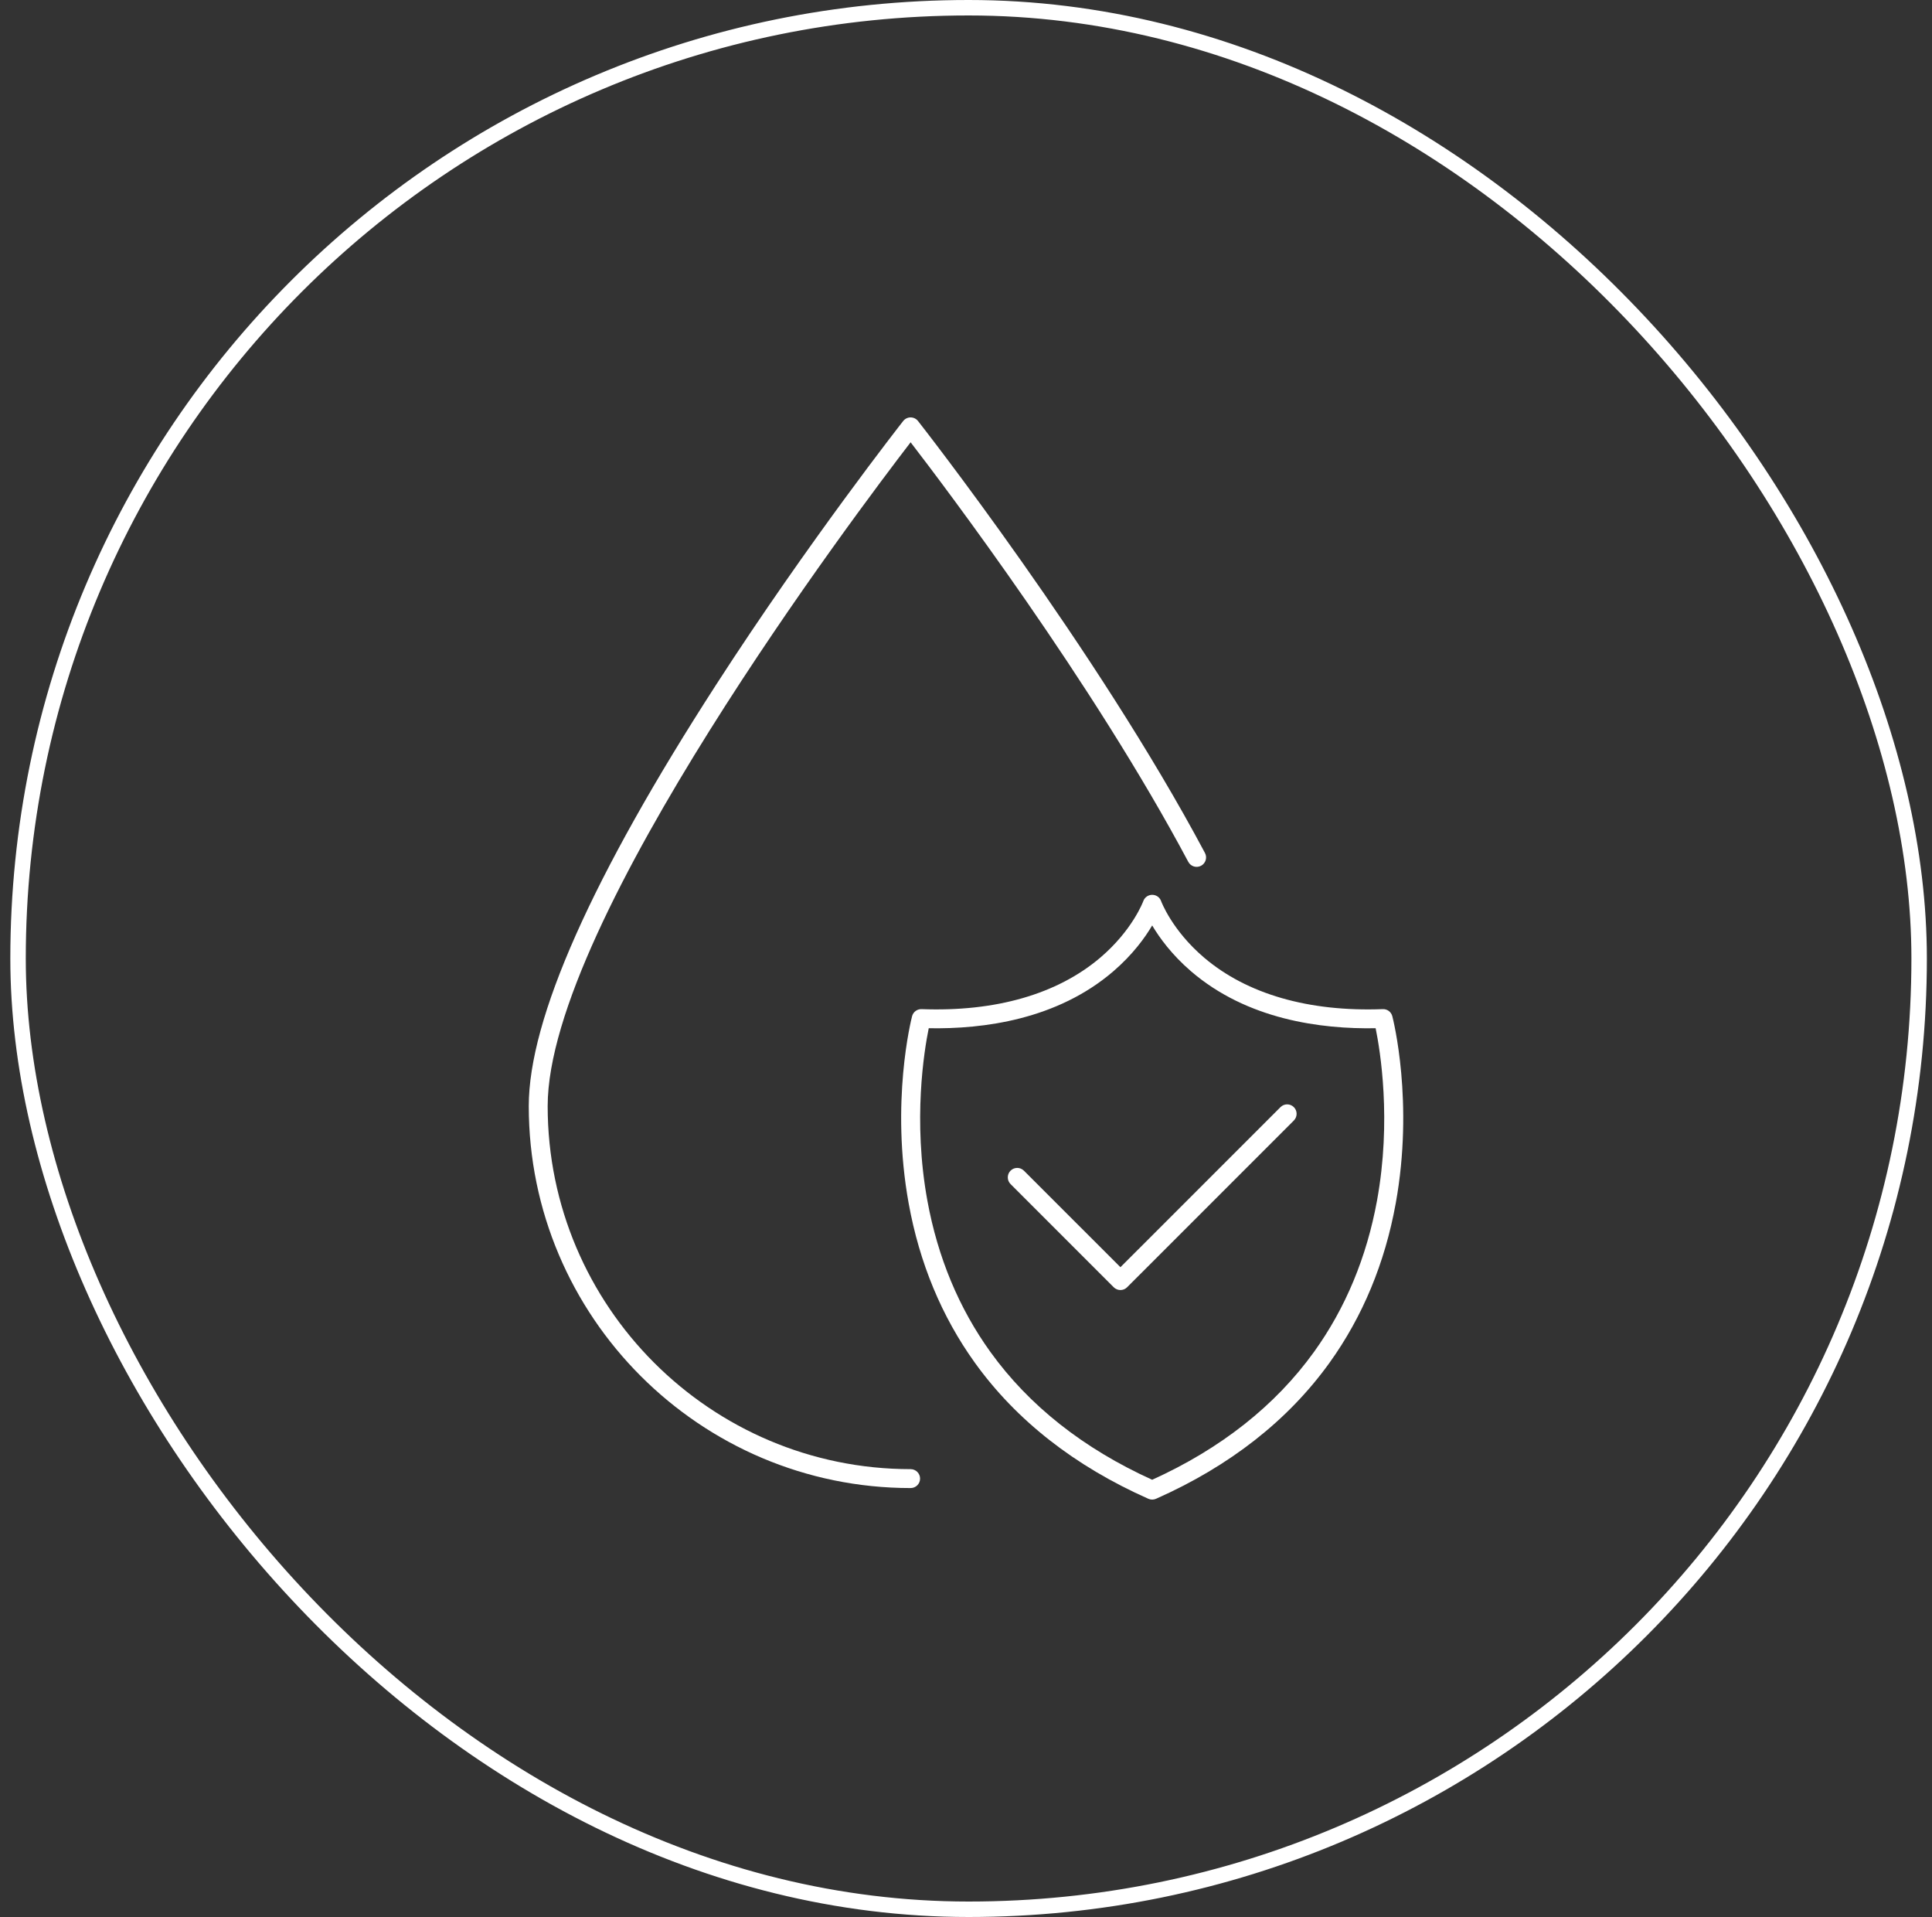 <svg width="125" height="124" viewBox="0 0 125 124" fill="none" xmlns="http://www.w3.org/2000/svg">
<rect x="0" y="0" width="125" height="124" fill="#333333" stroke="none"/>
<rect x="1.168" y="0.5" width="123" height="123" rx="61.5" stroke="white"/>
<g clip-path="url(#clip0_504_9918)">
<path d="M58.917 96.254C45.293 96.254 34.211 85.17 34.211 71.548C34.211 65.91 38.298 56.727 46.355 44.257C52.325 35.019 58.376 27.31 58.436 27.234C58.552 27.087 58.729 27 58.916 27C59.102 27 59.281 27.086 59.396 27.234C59.51 27.379 70.9 41.908 77.961 55.174C78.12 55.472 78.007 55.842 77.709 56.001C77.411 56.16 77.041 56.047 76.882 55.749C70.698 44.129 61.155 31.516 58.917 28.609C55.529 33.013 35.434 59.636 35.434 71.548C35.434 84.496 45.967 95.031 58.917 95.031C59.255 95.031 59.529 95.305 59.529 95.643C59.529 95.981 59.255 96.254 58.917 96.254Z" fill="white"/>
<path d="M74.546 97C74.462 97 74.377 96.983 74.299 96.948C69.524 94.83 65.747 91.868 63.071 88.144C60.928 85.163 59.489 81.695 58.79 77.837C57.606 71.291 58.954 65.955 59.012 65.732C59.084 65.454 59.343 65.265 59.626 65.275C64.415 65.456 68.408 64.306 71.185 61.947C73.278 60.167 73.966 58.304 73.972 58.286C74.059 58.043 74.29 57.881 74.548 57.881H74.549C74.808 57.881 75.038 58.044 75.124 58.288C75.13 58.304 75.816 60.167 77.909 61.947C80.684 64.306 84.68 65.457 89.468 65.275C89.755 65.263 90.01 65.454 90.082 65.732C90.14 65.955 91.489 71.291 90.304 77.837C89.606 81.695 88.164 85.163 86.023 88.144C83.347 91.868 79.57 94.83 74.795 96.948C74.716 96.983 74.632 97 74.548 97H74.546ZM60.089 66.51C59.796 67.942 59.05 72.459 60.001 77.663C60.672 81.332 62.044 84.626 64.08 87.452C66.58 90.922 70.1 93.702 74.546 95.718C78.992 93.702 82.512 90.922 85.013 87.452C87.049 84.626 88.421 81.332 89.092 77.663C90.043 72.457 89.297 67.942 89.003 66.51C85.464 66.576 80.689 65.952 77.056 62.824C75.807 61.748 75.016 60.654 74.546 59.862C74.079 60.654 73.287 61.748 72.037 62.824C68.404 65.952 63.627 66.576 60.089 66.51Z" fill="white"/>
<path d="M72.49 83.445C72.335 83.445 72.177 83.385 72.058 83.266L65.382 76.59C65.144 76.352 65.144 75.965 65.382 75.725C65.62 75.486 66.007 75.486 66.247 75.725L72.492 81.968L82.847 71.614C83.085 71.375 83.472 71.375 83.712 71.614C83.95 71.852 83.95 72.239 83.712 72.479L72.924 83.266C72.805 83.385 72.649 83.445 72.492 83.445H72.49Z" fill="white"/>
</g>
<defs>
<clipPath id="clip0_504_9918">
<rect width="56.576" height="70" fill="white" transform="translate(34.211 27)"/>
</clipPath>
</defs>
</svg>
